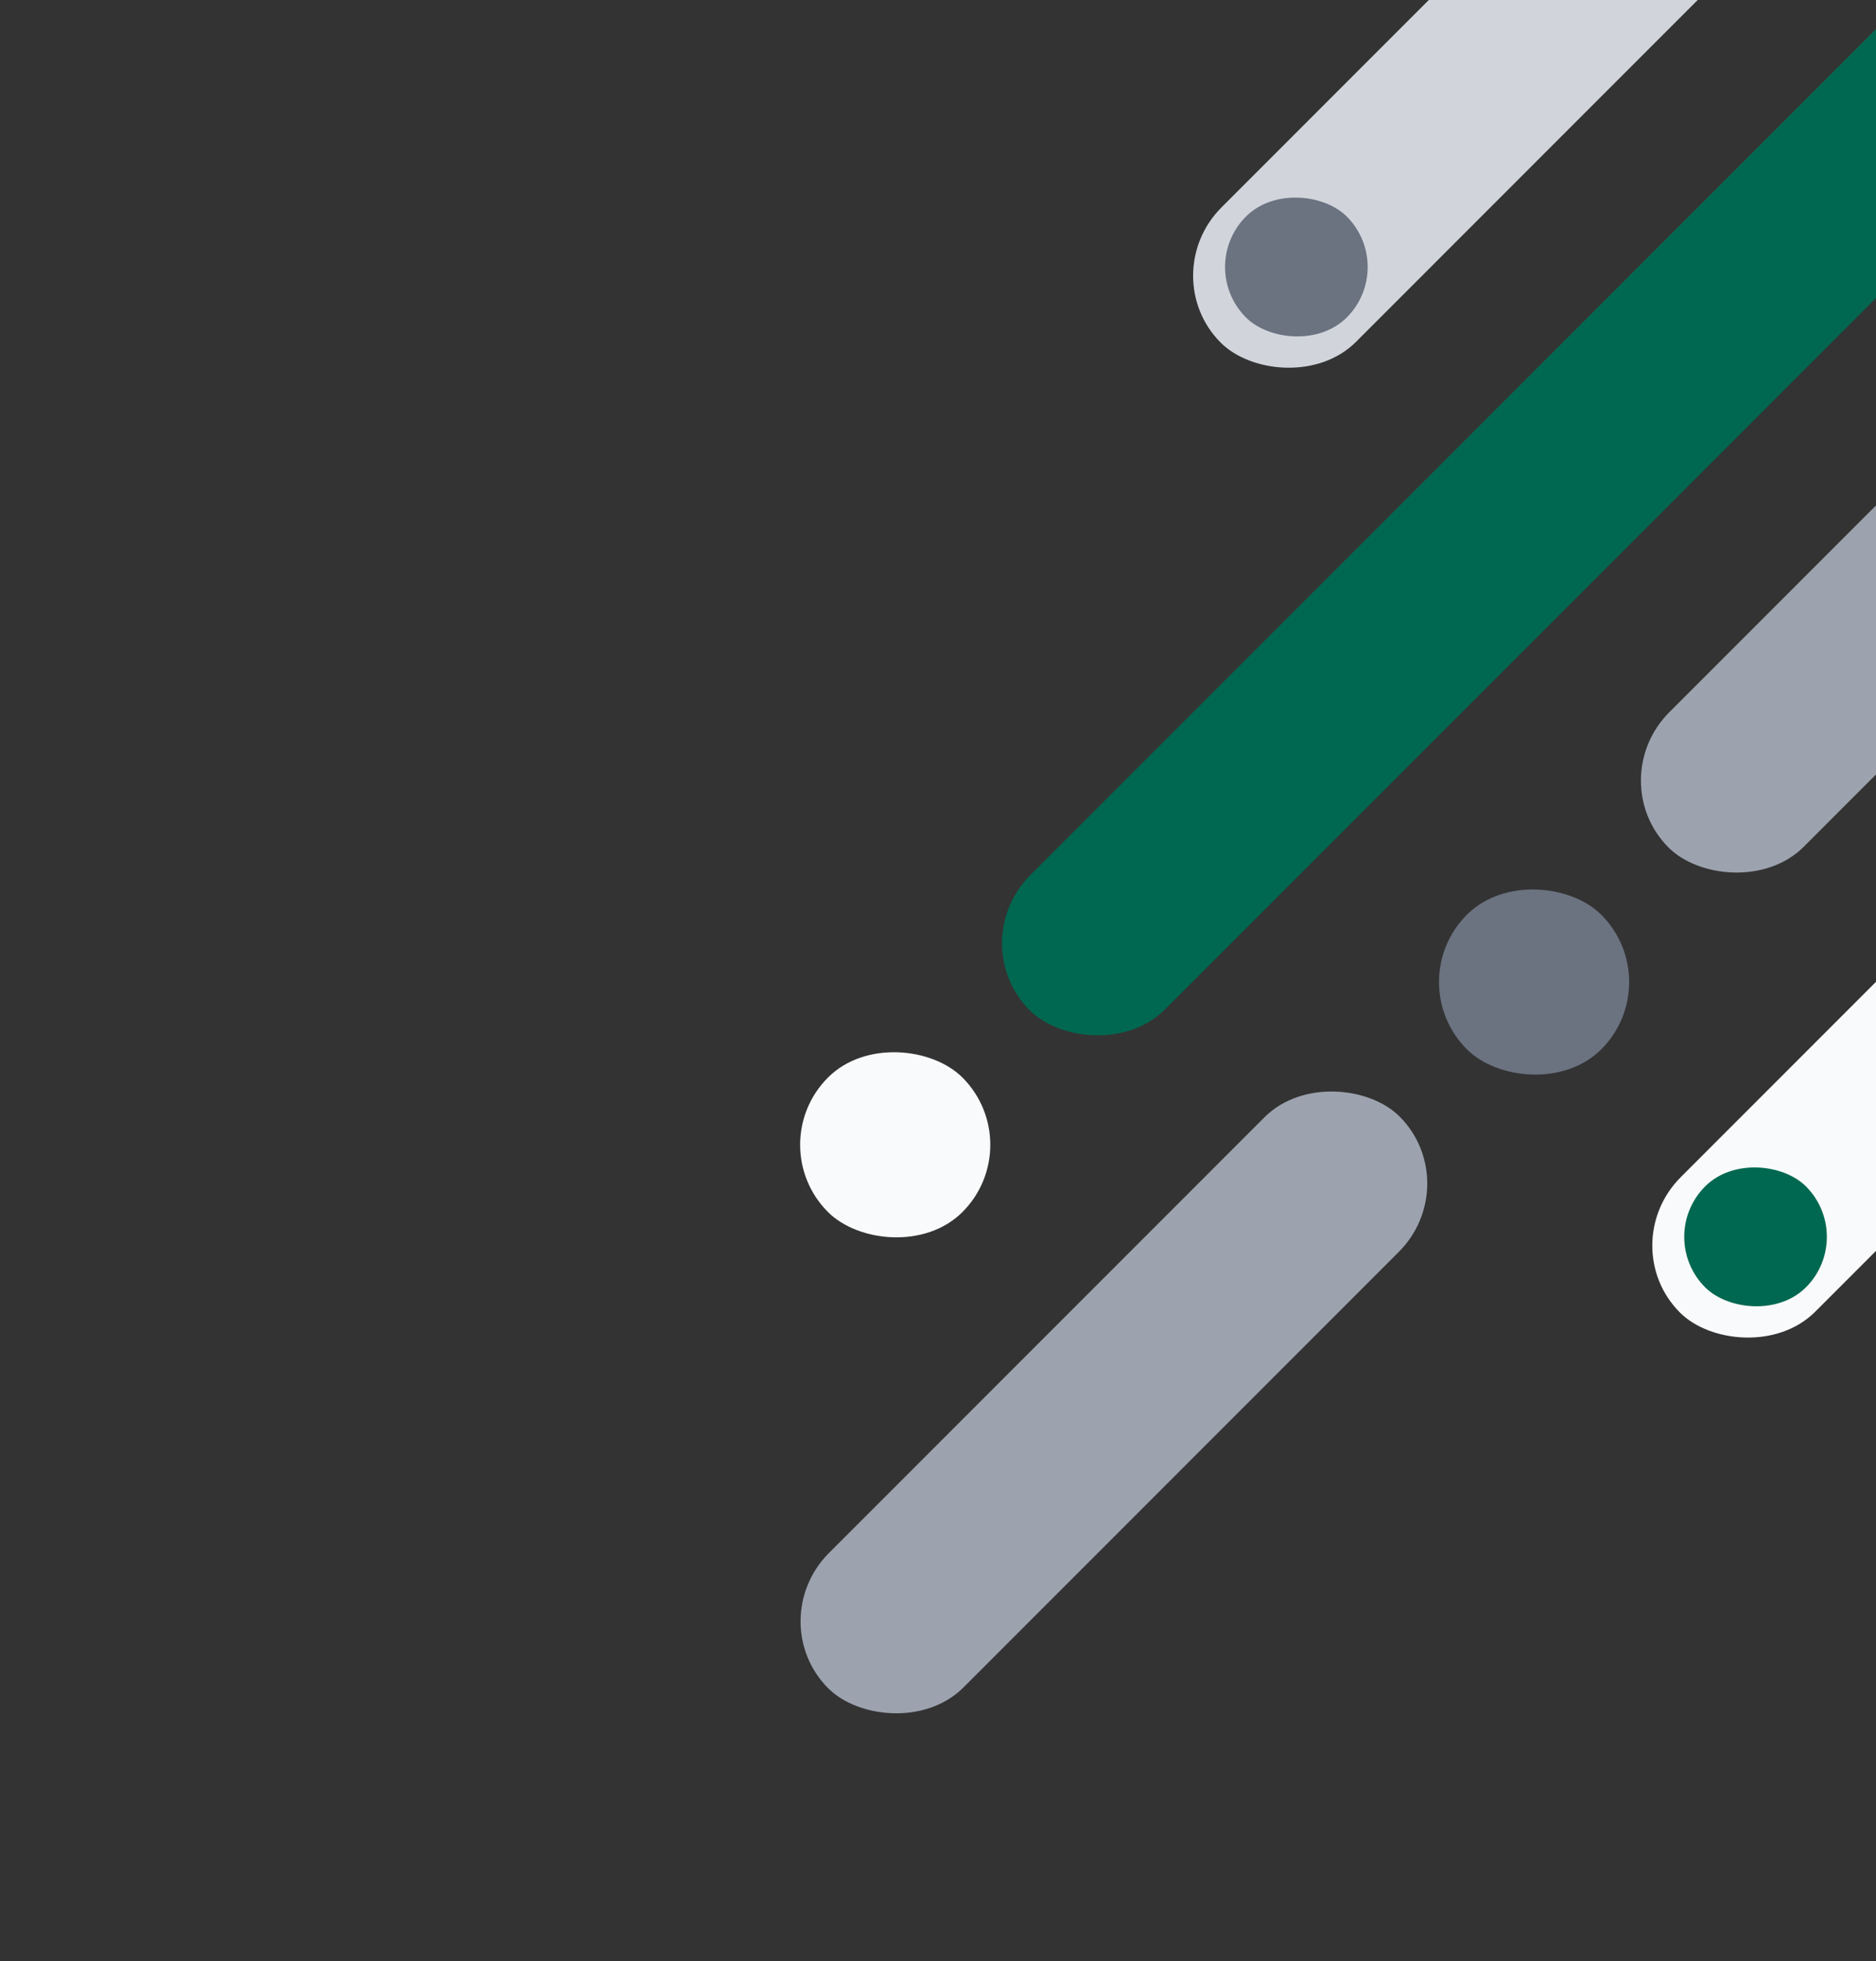 <svg width="156" height="163" fill="none" xmlns="http://www.w3.org/2000/svg"><rect width="100%" height="100%" fill="#333333" stroke="none"/><rect x="285.043" y="-25.076" width="197.647" height="15.812" rx="8" transform="rotate(135 285.043 -25.076)" fill="#F9FAFB"/><rect x="154.369" y="102.802" width="11.859" height="11.859" rx="6" transform="rotate(135 154.369 102.802)" fill="#006850"/><rect x="204.434" y="15.936" width="84.988" height="15.812" rx="8" transform="rotate(135 204.434 15.936)" fill="#9CA3AF"/><rect x="138.748" y="81.622" width="15.812" height="15.812" rx="8" transform="rotate(135 138.748 81.622)" fill="#6B7280"/><rect x="121.977" y="98.393" width="67.2" height="15.812" rx="8" transform="rotate(135 121.977 98.393)" fill="#9CA3AF"/><rect x="203.02" y="-22.248" width="158.118" height="15.812" rx="8" transform="rotate(135 203.02 -22.248)" fill="#006850"/><rect x="85.623" y="95.149" width="15.812" height="15.812" rx="8" transform="rotate(135 85.623 95.149)" fill="#F9FAFB"/><rect x="246.859" y="-105.686" width="197.647" height="15.812" rx="8" transform="rotate(135 246.859 -105.686)" fill="#D1D5DB"/><rect x="116.186" y="22.192" width="11.859" height="11.859" rx="6" transform="rotate(135 116.186 22.192)" fill="#6B7280"/></svg>